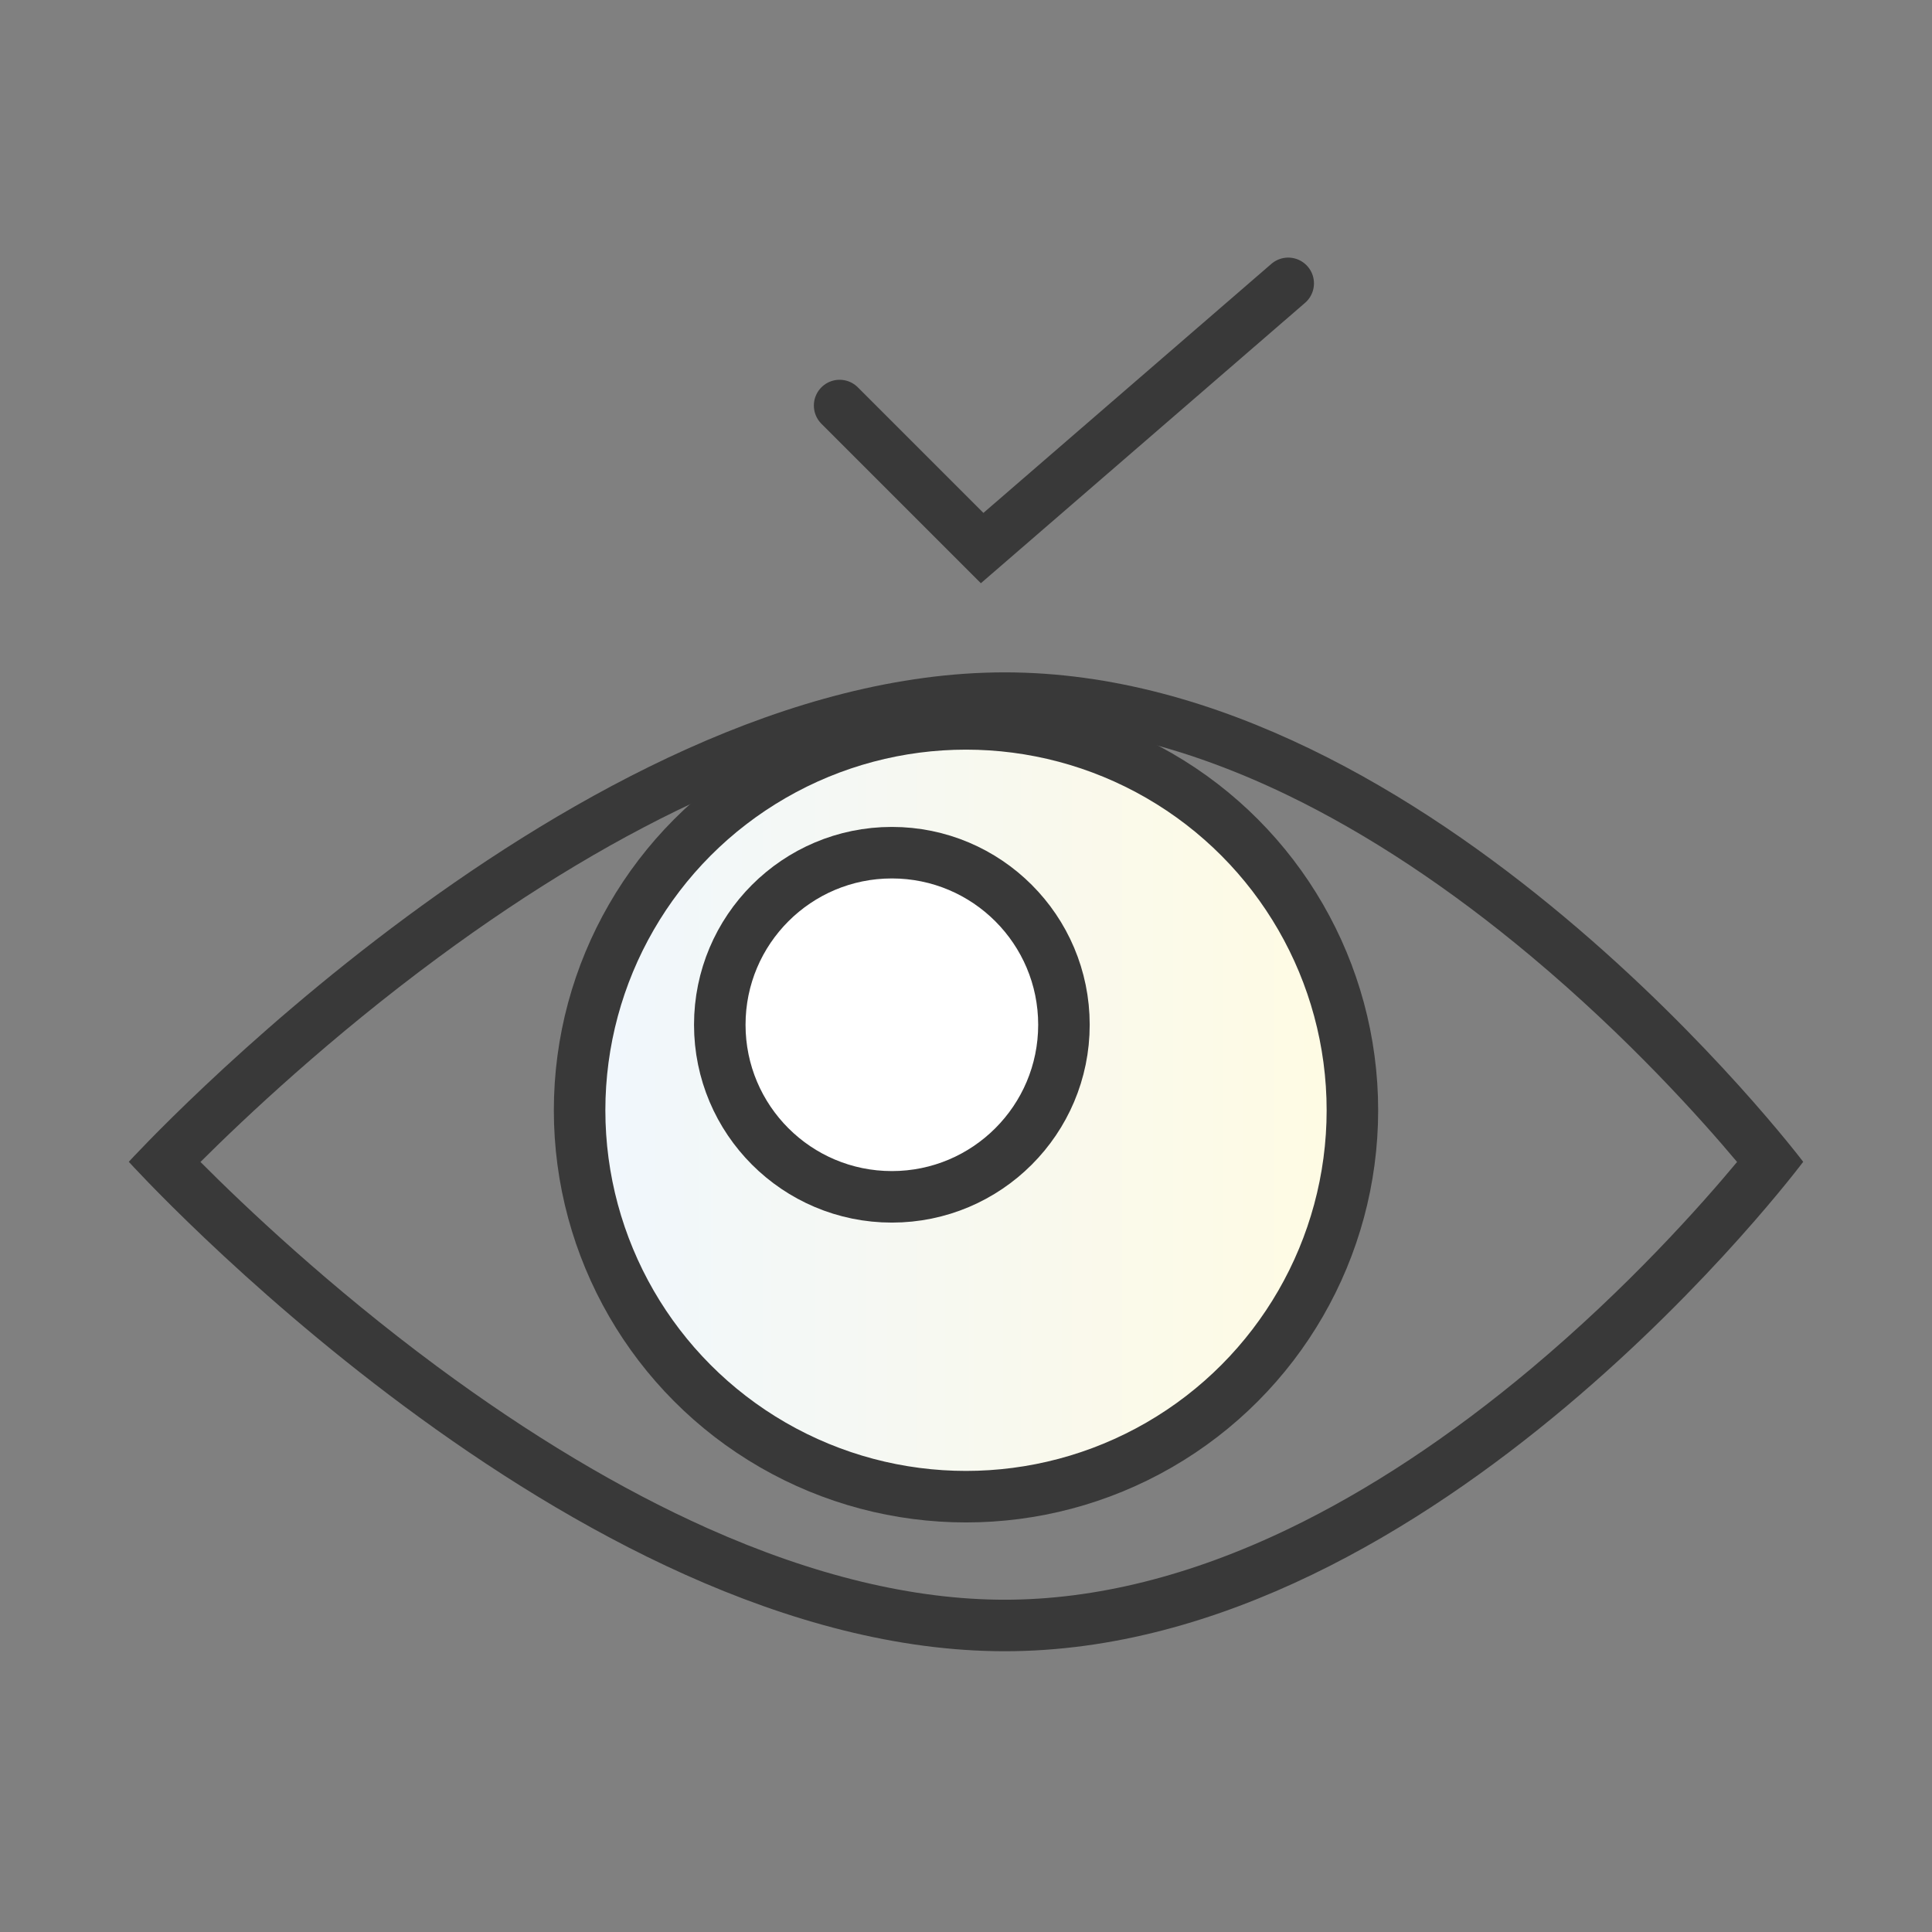 <svg xmlns="http://www.w3.org/2000/svg" xmlns:xlink="http://www.w3.org/1999/xlink" width="75" height="75" viewBox="0 0 75 75">
  <rect x="0" y="0" width="75" height="75" fill="#808080" stroke="none"/>
  <defs>
    <clipPath id="clip-path">
      <rect id="長方形_276" data-name="長方形 276" width="75" height="75" transform="translate(-46 10135)" fill="#fff"/>
    </clipPath>
    <linearGradient id="linear-gradient" y1="0.5" x2="1" y2="0.5" gradientUnits="objectBoundingBox">
      <stop offset="0" stop-color="#f0f7fd"/>
      <stop offset="0.605" stop-color="#f9f9ed"/>
      <stop offset="1" stop-color="#fffbe3"/>
    </linearGradient>
  </defs>
  <g id="マスクグループ_55" data-name="マスクグループ 55" transform="translate(46 -10135)" clip-path="url(#clip-path)">
    <g id="iocn-features07" transform="translate(-835 10951.459)">
      <g id="パス_59" data-name="パス 59" transform="translate(813.743 -790.358)" fill="none" stroke-linecap="round">
        <path d="M14.261,0c16.618,0,31,19,31,19s-14.208,19-31,19-34-19-34-19S-2.357,0,14.261,0Z" stroke="none"/>
        <path d="M 14.261 2 C 10.765 2 6.906 2.934 2.792 4.777 C -0.579 6.288 -4.118 8.403 -7.725 11.065 C -11.917 14.158 -15.234 17.286 -16.961 19.006 C -15.247 20.726 -11.957 23.849 -7.785 26.938 C -4.192 29.598 -0.657 31.713 2.719 33.222 C 6.843 35.065 10.726 36 14.261 36 C 17.774 36 21.48 35.075 25.276 33.25 C 28.384 31.756 31.556 29.661 34.702 27.024 C 38.462 23.873 41.294 20.683 42.69 19.006 C 41.292 17.341 38.466 14.181 34.707 11.033 C 31.54 8.381 28.356 6.274 25.244 4.769 C 21.443 2.932 17.747 2 14.261 2 M 14.261 0 C 30.879 0 45.257 19 45.257 19 C 45.257 19 31.049 38 14.261 38 C -2.527 38 -19.743 19 -19.743 19 C -19.743 19 -2.357 0 14.261 0 Z" stroke="none" fill="#393939"/>
      </g>
      <circle id="楕円形_21" data-name="楕円形 21" cx="15" cy="15" r="15" transform="translate(811.5 -788.358)" stroke="#393939" stroke-linecap="round" stroke-width="2" fill="url(#linear-gradient)"/>
      <path id="パス_60" data-name="パス 60" d="M-7379.459-1679.24l5.533,5.533,11.881-10.276" transform="translate(8201.053 878.524)" fill="none" stroke="#393939" stroke-linecap="round" stroke-width="2"/>
      <circle id="楕円形_22" data-name="楕円形 22" cx="6.68" cy="6.68" r="6.68" transform="translate(816.942 -783.358)" fill="#fff" stroke="#393939" stroke-linecap="round" stroke-width="2"/>
    </g>
  </g>
</svg>
